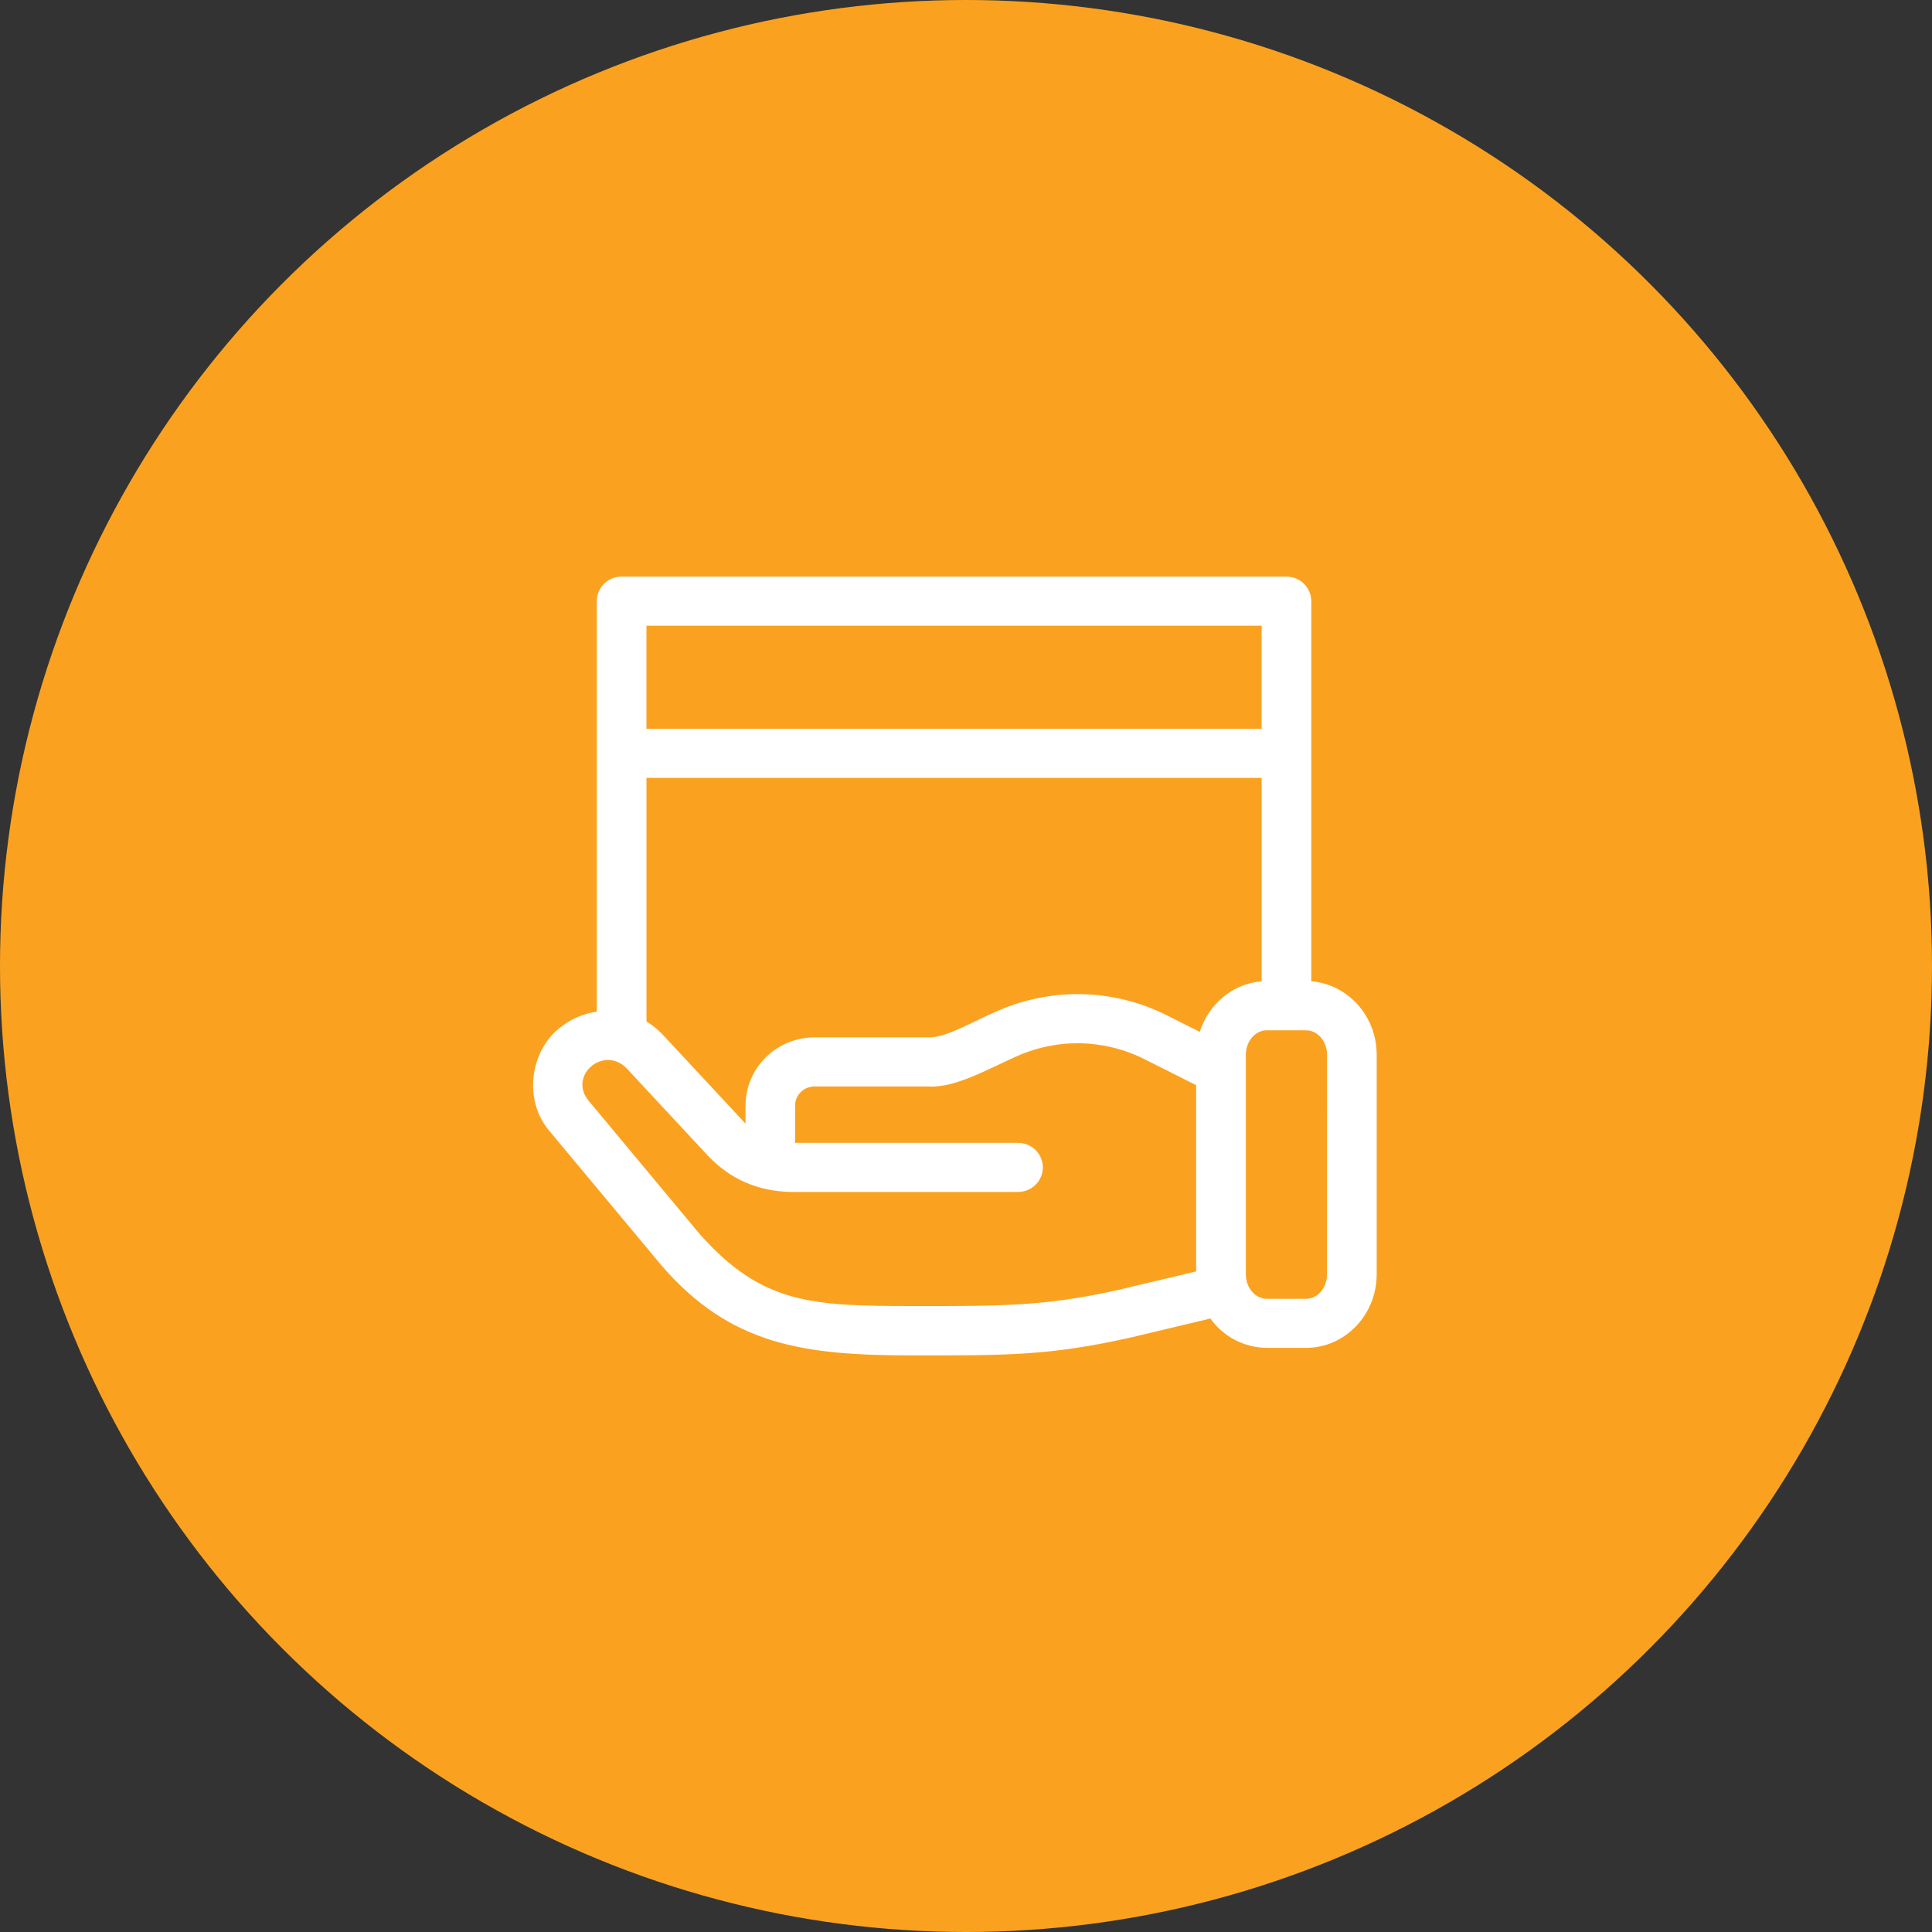<svg width="87" height="87" viewBox="0 0 87 87" fill="none" xmlns="http://www.w3.org/2000/svg">
<rect x="0" y="0" width="87" height="87" fill="#333333" stroke="none"/>
<circle cx="43.5" cy="43.5" r="43.5" fill="#FAA220"/>
<path d="M59.048 44.19V27.071C59.048 26.778 58.93 26.496 58.721 26.289C58.511 26.082 58.227 25.965 57.931 25.965H27.992C27.696 25.965 27.412 26.082 27.202 26.289C26.992 26.496 26.875 26.778 26.875 27.071V45.555C26.319 45.635 25.792 45.851 25.342 46.182C23.872 47.214 23.524 49.522 24.755 50.946L29.788 56.984C32.904 60.593 36.214 61.035 41.134 61.035C45.356 61.035 47.244 61.053 50.928 60.227L54.507 59.374C54.794 59.779 55.173 60.11 55.615 60.34C56.057 60.57 56.548 60.692 57.048 60.696H58.813C60.567 60.696 61.994 59.208 61.994 57.379V47.497C61.994 45.751 60.692 44.317 59.048 44.19ZM47.54 35.03H56.814V44.19C55.508 44.29 54.42 45.218 54.027 46.467L52.537 45.717C51.337 45.114 50.014 44.789 48.669 44.767C47.323 44.746 45.99 45.028 44.772 45.593C44.093 45.857 42.614 46.743 41.846 46.713H36.679C35.855 46.714 35.066 47.038 34.483 47.615C33.9 48.192 33.572 48.974 33.572 49.789V50.597C33.562 50.586 33.551 50.577 33.543 50.567L29.853 46.602C29.635 46.368 29.386 46.165 29.111 46V35.03H38.252H47.54ZM40.487 35.03H45.303H40.487ZM56.811 32.817H29.11V28.177H56.813V32.817H56.811ZM50.404 58.076C47.007 58.843 44.959 58.812 41.175 58.812C36.556 58.812 34.325 58.738 31.513 55.577L26.48 49.535C25.605 48.406 27.191 47.075 28.209 48.098L31.898 52.063C32.873 53.081 34.1 53.642 35.613 53.675H45.842C46.139 53.675 46.423 53.558 46.633 53.351C46.842 53.144 46.96 52.862 46.96 52.569C46.96 52.276 46.842 51.994 46.633 51.787C46.423 51.58 46.139 51.463 45.842 51.463H35.803V49.789C35.803 49.56 35.895 49.34 36.059 49.178C36.223 49.016 36.445 48.925 36.676 48.925H41.843C43.007 49.008 44.686 48.044 45.711 47.599C46.623 47.176 47.621 46.964 48.628 46.98C49.636 46.996 50.626 47.238 51.524 47.69L53.864 48.865V57.253L50.404 58.076ZM59.757 57.386C59.757 57.995 59.332 58.487 58.811 58.487H57.048C56.529 58.487 56.102 57.992 56.102 57.386V47.497C56.102 46.887 56.526 46.395 57.048 46.395H58.813C59.332 46.395 59.759 46.89 59.759 47.497L59.757 57.386Z" fill="white"/>
</svg>
